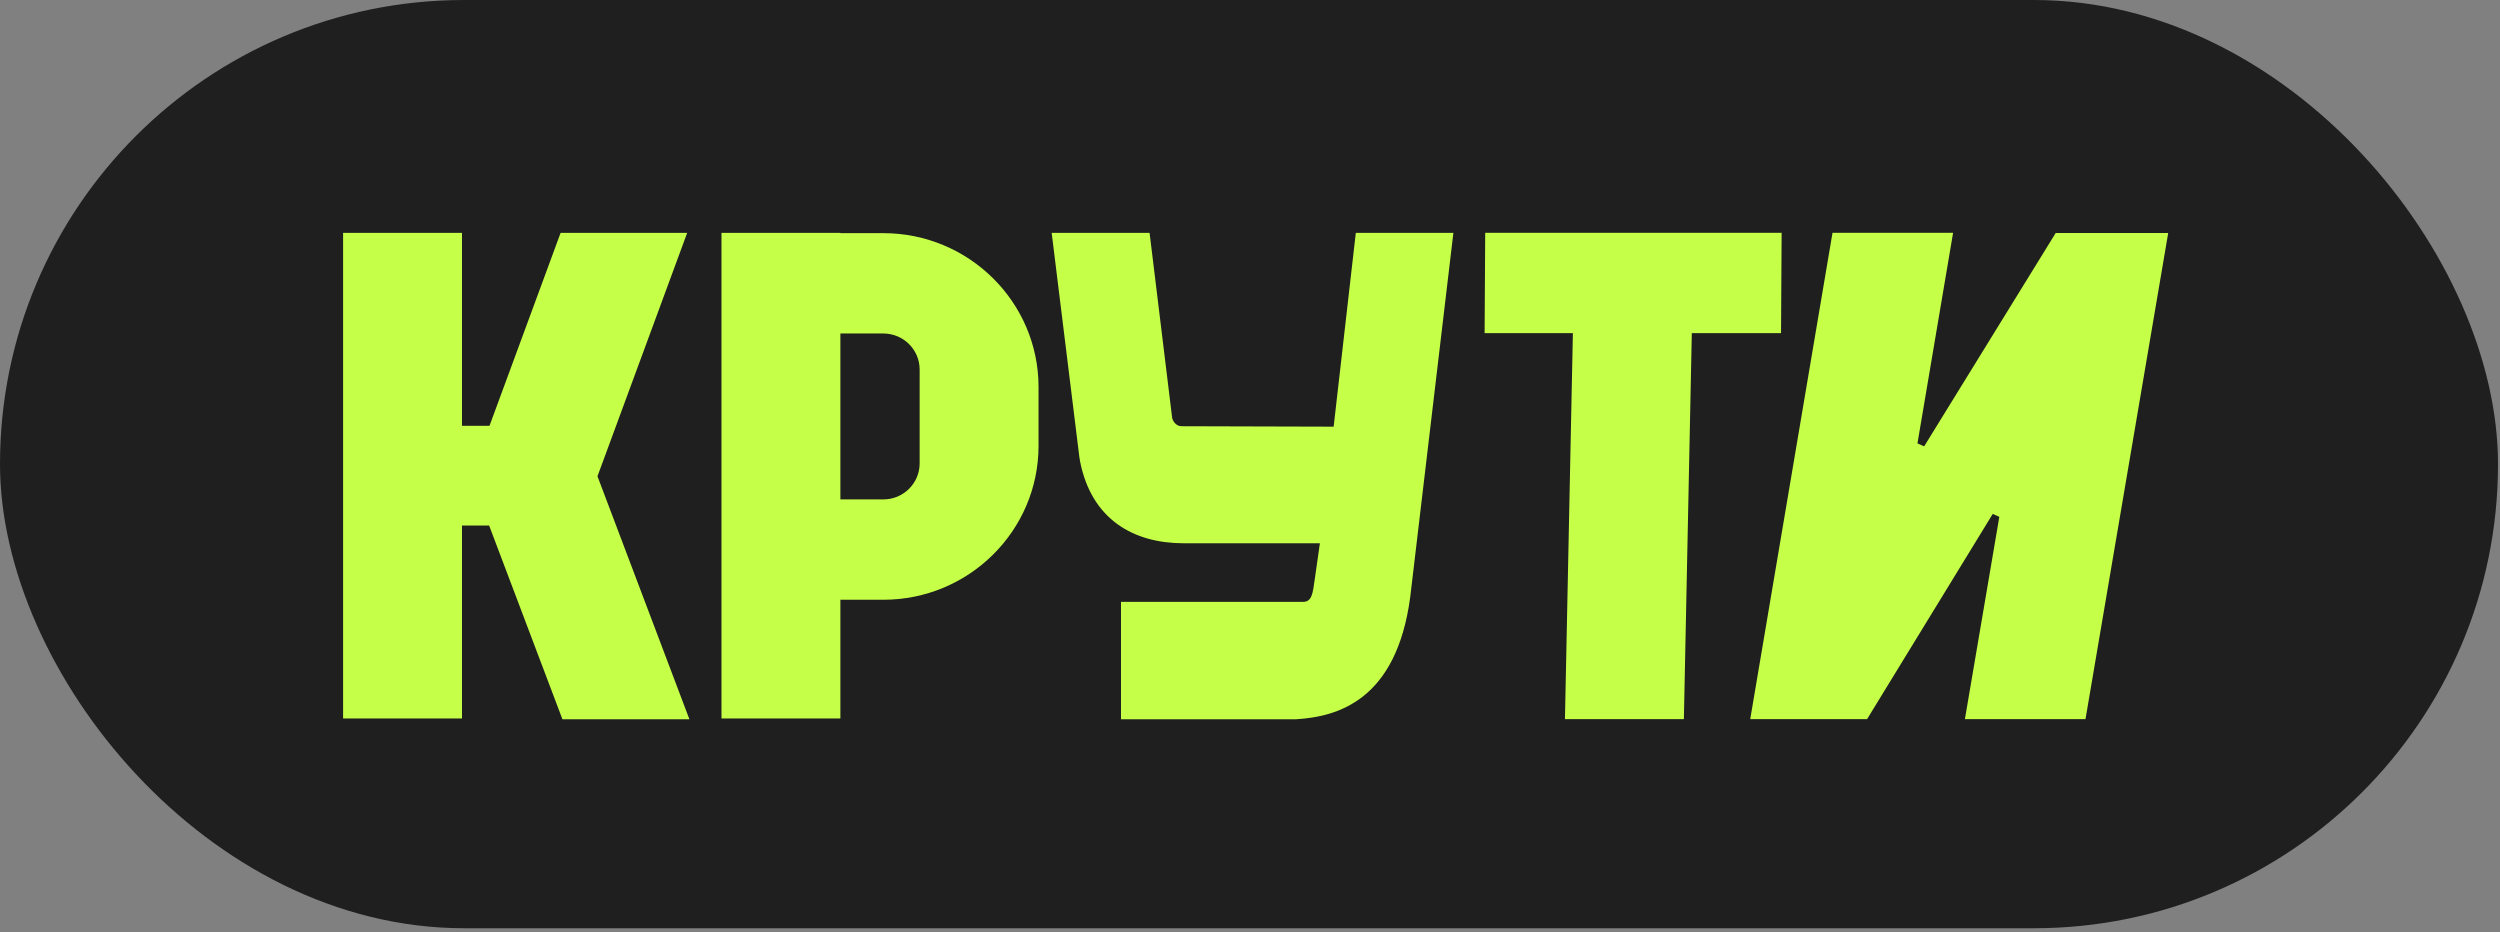 <svg width="464" height="173" viewBox="0 0 464 173" fill="none" xmlns="http://www.w3.org/2000/svg">
<rect x="0" y="0" width="464" height="173" fill="#808080" stroke="none"/>
<g clip-path="url(#clip0_6137_1028)">
<rect width="463.63" height="172.281" rx="86.14" fill="#1F1F1F"/>
<path d="M170.686 86.01C170.686 89.694 167.663 92.691 163.946 92.691H155.975V61.896H163.946C167.663 61.896 170.686 64.893 170.686 68.578V86.01ZM163.946 43.273H155.975V43.225H133.908V133.352H155.975V111.315H163.946C179.829 111.315 192.753 98.505 192.753 82.762V71.826C192.753 56.082 179.829 43.273 163.946 43.273Z" fill="#C6FF47"/>
<path d="M127.54 43.223H104.048L90.85 79.032H85.745V43.224H63.68L63.68 133.35H85.745V97.54H90.784L104.389 133.498H127.956L110.891 88.397L127.54 43.223Z" fill="#C6FF47"/>
<path d="M247.525 79.189L219.291 79.108C218.501 79.108 217.812 78.5 217.558 77.606L213.363 43.222H195.192L200.334 84.871L200.459 85.617C202.596 96.507 210.497 100.83 219.673 100.83H244.972L244.034 107.395C243.652 110.188 243.481 111.709 241.842 111.709H208.057V133.497H240.509C248.158 133.041 259.172 130.075 261.737 110.817L269.748 43.222L251.639 43.222L247.525 79.189Z" fill="#C6FF47"/>
<path d="M330.67 43.202H275.654L275.544 61.827H291.928L290.454 133.477H312.527L314 61.827H330.56L330.67 43.202Z" fill="#C6FF47"/>
<path d="M357.122 82.842L355.88 82.298L362.494 43.202H340.115L324.841 133.476H346.526L369.848 95.39L371.074 95.927L364.686 133.476H387.067L402.417 43.25H381.533L357.122 82.842Z" fill="#C6FF47"/>
</g>
<defs>
<clipPath id="clip0_6137_1028">
<rect width="463.63" height="172.281" rx="86.14" fill="white"/>
</clipPath>
</defs>
</svg>


